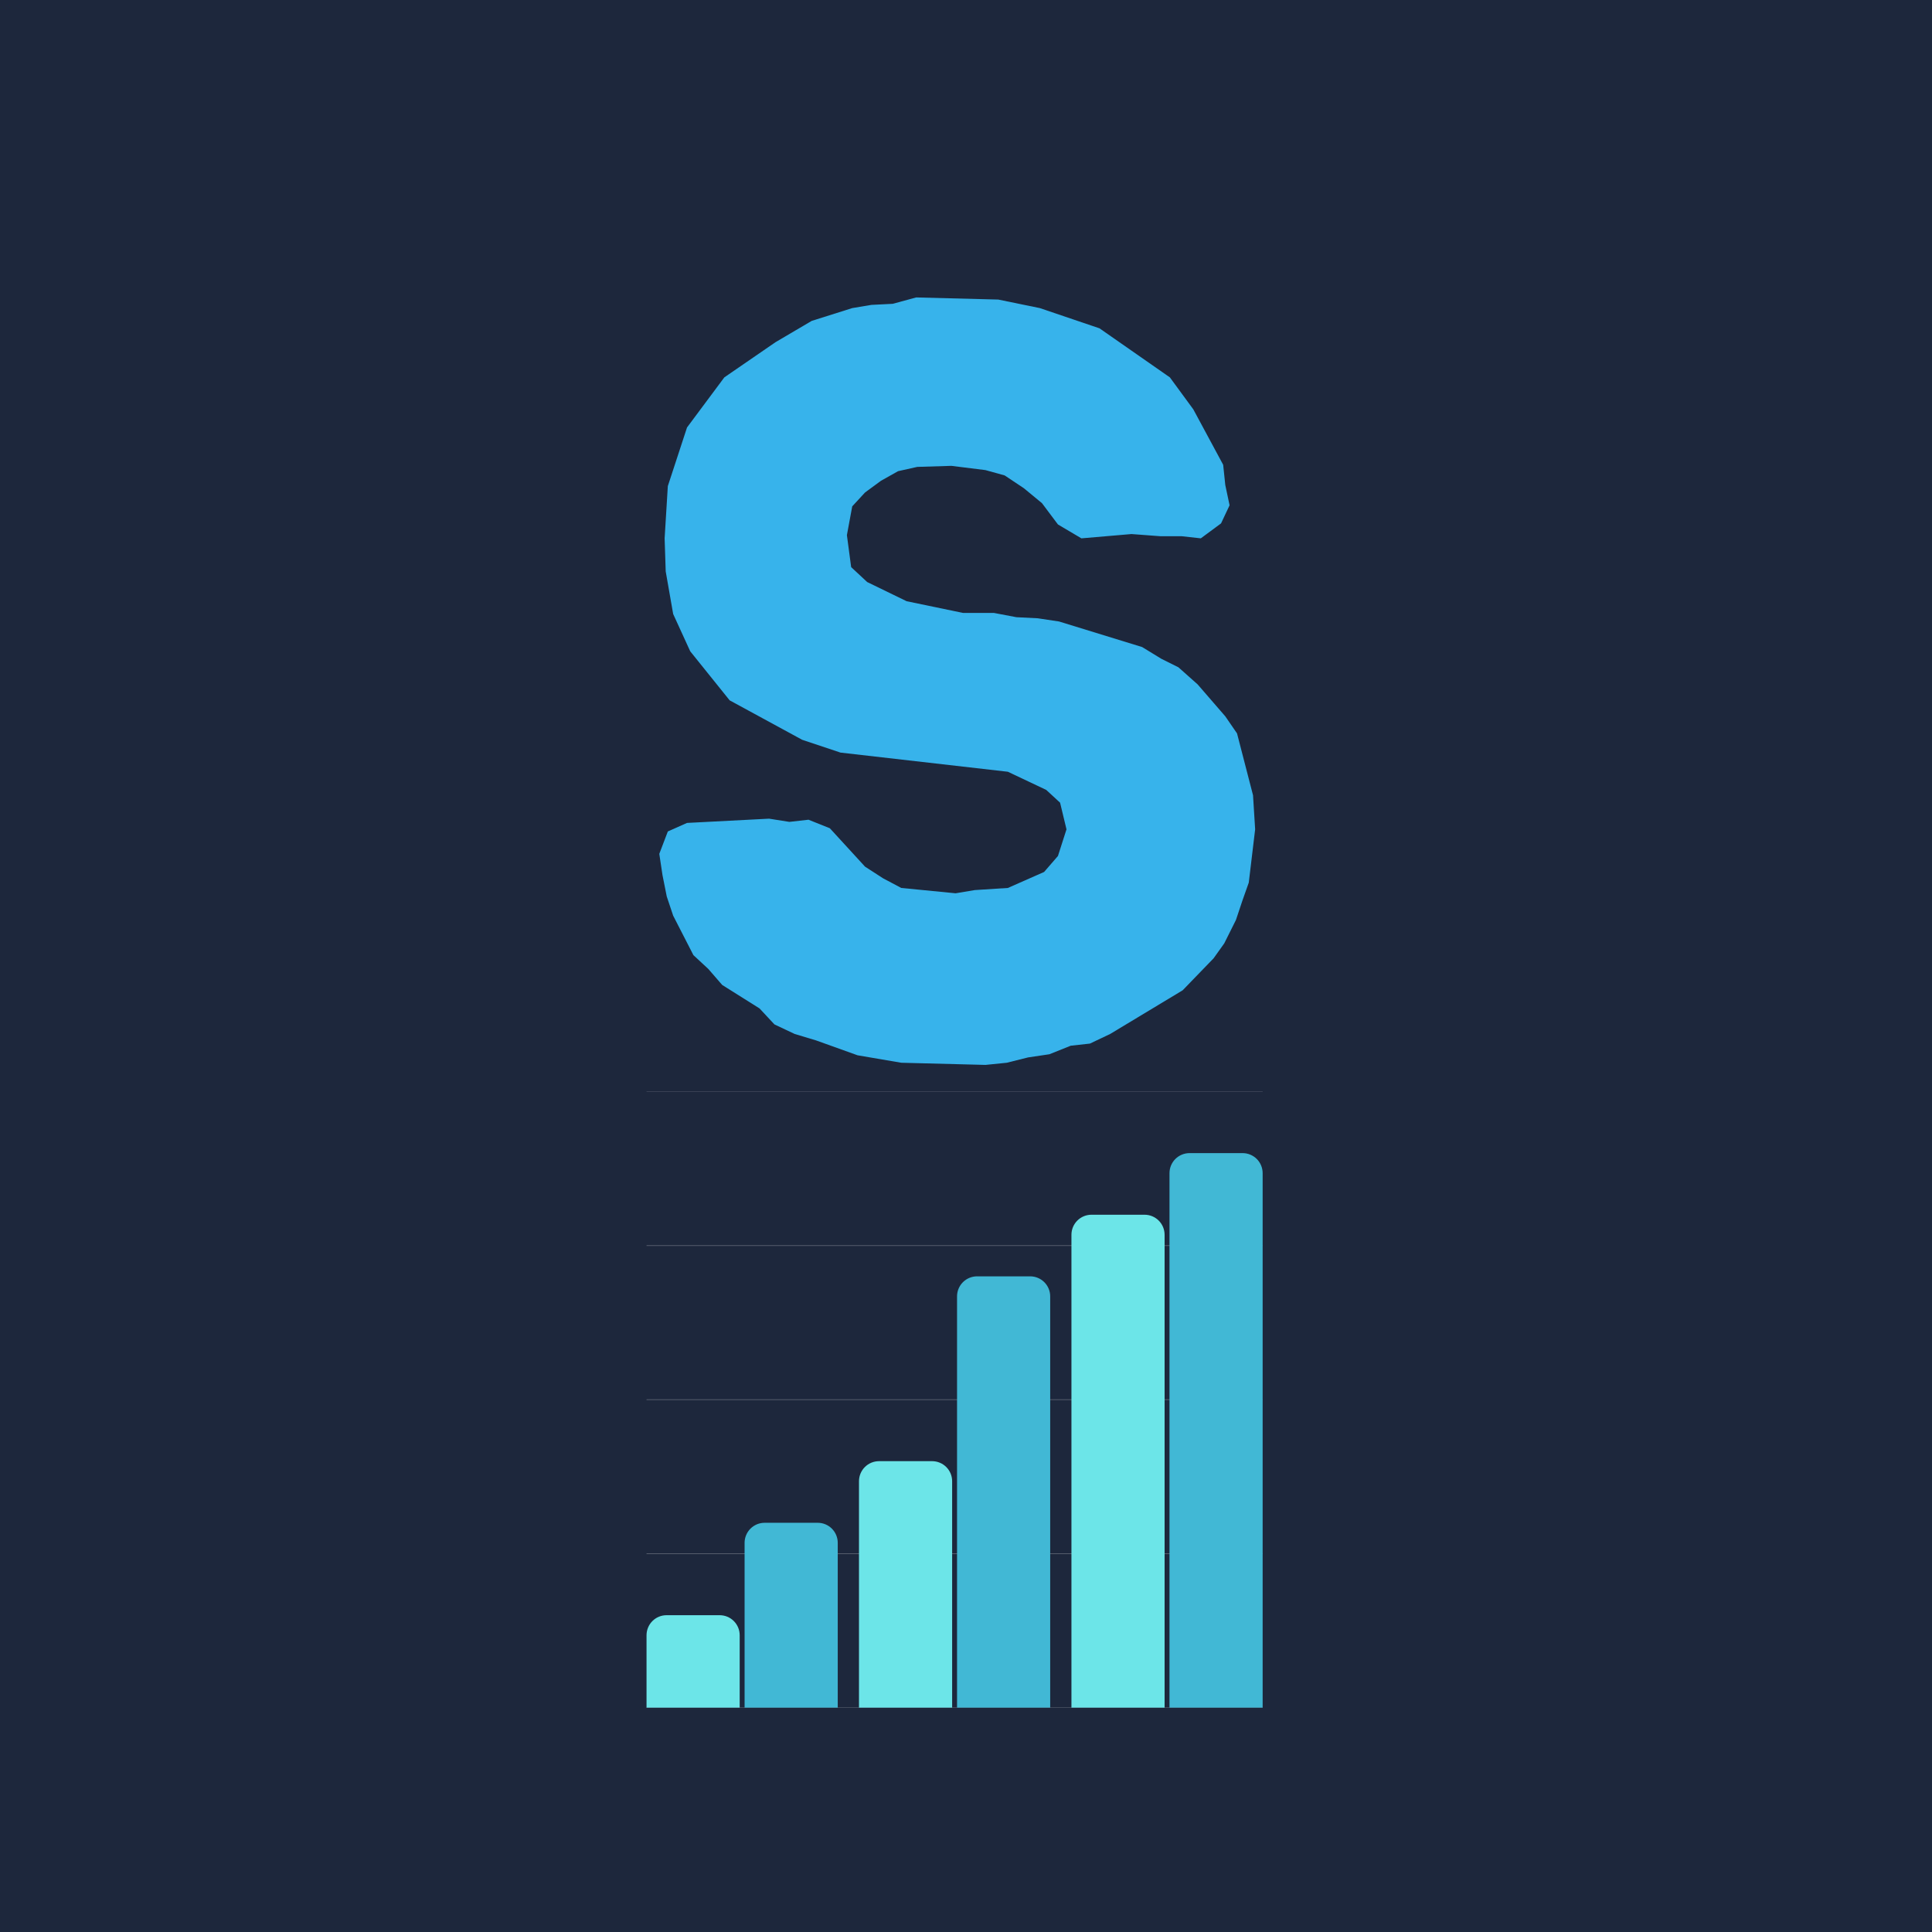 <svg xmlns="http://www.w3.org/2000/svg" xmlns:xlink="http://www.w3.org/1999/xlink" width="1080" zoomAndPan="magnify" viewBox="0 0 810 810" height="1080" preserveAspectRatio="xMidYMid meet" version="1.0"><defs><g/><clipPath id="3481814c7c"><rect x="0" width="287" y="0" height="538"/></clipPath><clipPath id="40d47768f4"><path d="M 1.062 258 L 259.371 258 L 259.371 258.926 L 1.062 258.926 Z M 1.062 258 " clip-rule="nonzero"/></clipPath><clipPath id="3737e544f8"><path d="M 1.062 194 L 259.371 194 L 259.371 195 L 1.062 195 Z M 1.062 194 " clip-rule="nonzero"/></clipPath><clipPath id="c0327da4c1"><path d="M 1.062 129 L 259.371 129 L 259.371 130 L 1.062 130 Z M 1.062 129 " clip-rule="nonzero"/></clipPath><clipPath id="d8bf6a1d7d"><path d="M 1.062 65 L 259.371 65 L 259.371 66 L 1.062 66 Z M 1.062 65 " clip-rule="nonzero"/></clipPath><clipPath id="05f3ba2370"><path d="M 1.062 0.617 L 259.371 0.617 L 259.371 1 L 1.062 1 Z M 1.062 0.617 " clip-rule="nonzero"/></clipPath><clipPath id="c391b3c04c"><path d="M 1.062 220.18 L 40.117 220.18 L 40.117 258.926 L 1.062 258.926 Z M 1.062 220.18 " clip-rule="nonzero"/></clipPath><clipPath id="378844aa4d"><path d="M 42.172 181.434 L 81.227 181.434 L 81.227 258.926 L 42.172 258.926 Z M 42.172 181.434 " clip-rule="nonzero"/></clipPath><clipPath id="920c513841"><path d="M 90.133 155.602 L 129.188 155.602 L 129.188 258.926 L 90.133 258.926 Z M 90.133 155.602 " clip-rule="nonzero"/></clipPath><clipPath id="ebea4bc20d"><path d="M 131.246 78.109 L 170.297 78.109 L 170.297 258.926 L 131.246 258.926 Z M 131.246 78.109 " clip-rule="nonzero"/></clipPath><clipPath id="79143f13fc"><path d="M 179.207 52.281 L 218.262 52.281 L 218.262 258.926 L 179.207 258.926 Z M 179.207 52.281 " clip-rule="nonzero"/></clipPath><clipPath id="5c24dd05cb"><path d="M 220.316 26.449 L 259.371 26.449 L 259.371 258.926 L 220.316 258.926 Z M 220.316 26.449 " clip-rule="nonzero"/></clipPath><clipPath id="6328474e35"><rect x="0" width="260" y="0" height="268"/></clipPath></defs><rect x="-81" width="972" fill="#ffffff" y="-81" height="972" fill-opacity="1"/><rect x="-81" width="972" fill="#1d273c" y="-81" height="972" fill-opacity="1"/><g transform="matrix(1, 0, 0, 1, 257, 16)"><g clip-path="url(#3481814c7c)"><g fill="#37b3eb" fill-opacity="1"><g transform="translate(0.647, 425.545)"><g><path d="M 120.219 4.016 L 101.891 0.891 L 84.469 -5.359 L 75.531 -8.047 L 67.031 -12.062 L 60.781 -18.766 L 45.141 -28.594 L 39.328 -35.297 L 33.062 -41.109 L 24.578 -57.656 L 21.891 -65.688 L 20.109 -74.625 L 18.766 -83.562 L 22.344 -92.953 L 30.391 -96.531 L 64.797 -98.312 L 73.297 -96.969 L 81.328 -97.875 L 90.266 -94.297 L 105.016 -78.203 L 112.609 -73.297 L 120.219 -69.266 L 143 -67.031 L 151.047 -68.375 L 164.906 -69.266 L 180.094 -75.969 L 185.906 -82.672 L 189.484 -93.844 L 186.797 -105.016 L 180.984 -110.375 L 164.906 -117.984 L 94.734 -126.016 L 78.656 -131.391 L 48.266 -147.922 L 31.734 -168.484 L 24.578 -184.125 L 21.453 -202 L 21 -215.844 L 22.344 -237.75 L 30.391 -262.328 L 46.031 -283.328 L 67.484 -298.078 L 82.672 -307.016 L 99.656 -312.375 L 107.703 -313.719 L 116.641 -314.172 L 126.469 -316.844 L 160.875 -315.953 L 178.312 -312.375 L 203.328 -303.891 L 232.828 -283.328 L 242.656 -269.922 L 255.172 -246.688 L 256.062 -238.188 L 257.859 -229.703 L 254.281 -222.109 L 245.797 -215.844 L 237.75 -216.734 L 228.812 -216.734 L 216.734 -217.641 L 195.734 -215.844 L 185.906 -221.656 L 179.203 -230.594 L 171.609 -236.859 L 163.562 -242.219 L 155.516 -244.453 L 141.219 -246.234 L 126.922 -245.797 L 118.875 -244 L 111.719 -239.984 L 105.016 -235.062 L 99.656 -229.25 L 97.422 -217.188 L 99.203 -203.781 L 105.906 -197.531 L 122.453 -189.484 L 146.141 -184.562 L 159.094 -184.562 L 168.484 -182.781 L 177.422 -182.328 L 186.359 -180.984 L 221.203 -170.266 L 229.25 -165.344 L 236.406 -161.781 L 244.453 -154.625 L 256.062 -141.219 L 260.984 -134.062 L 267.688 -108.141 L 268.578 -93.844 L 265.906 -71.5 L 263.219 -63.906 L 260.531 -55.859 L 255.625 -46.031 L 251.156 -39.766 L 238.188 -26.359 L 207.797 -8.047 L 199.312 -4.016 L 191.266 -3.125 L 182.328 0.453 L 173.391 1.781 L 164.453 4.016 L 155.516 4.922 Z M 120.219 4.016 "/></g></g></g></g></g><g transform="matrix(1, 0, 0, 1, 270, 457)"><g clip-path="url(#6328474e35)"><g clip-path="url(#40d47768f4)"><path stroke-linecap="butt" transform="matrix(0.319, 0, 0, 0.319, 1.063, 0.618)" fill="none" stroke-linejoin="miter" d="M -0.002 810.002 L 810.003 810.002 " stroke="#ffffff" stroke-width="1" stroke-opacity="0.6" stroke-miterlimit="4"/></g><g clip-path="url(#3737e544f8)"><path stroke-linecap="butt" transform="matrix(0.319, 0, 0, 0.319, 1.063, 0.618)" fill="none" stroke-linejoin="miter" d="M -0.002 607.498 L 810.003 607.498 " stroke="#ffffff" stroke-width="1" stroke-opacity="0.251" stroke-miterlimit="4"/></g><g clip-path="url(#c0327da4c1)"><path stroke-linecap="butt" transform="matrix(0.319, 0, 0, 0.319, 1.063, 0.618)" fill="none" stroke-linejoin="miter" d="M -0.002 405.006 L 810.003 405.006 " stroke="#ffffff" stroke-width="1" stroke-opacity="0.251" stroke-miterlimit="4"/></g><g clip-path="url(#d8bf6a1d7d)"><path stroke-linecap="butt" transform="matrix(0.319, 0, 0, 0.319, 1.063, 0.618)" fill="none" stroke-linejoin="miter" d="M -0.002 202.501 L 810.003 202.501 " stroke="#ffffff" stroke-width="1" stroke-opacity="0.251" stroke-miterlimit="4"/></g><g clip-path="url(#05f3ba2370)"><path stroke-linecap="butt" transform="matrix(0.319, 0, 0, 0.319, 1.063, 0.618)" fill="none" stroke-linejoin="miter" d="M -0.002 -0.003 L 810.003 -0.003 " stroke="#ffffff" stroke-width="1" stroke-opacity="0.251" stroke-miterlimit="4"/></g><g clip-path="url(#c391b3c04c)"><path fill="#6ce5e8" d="M 9.461 220.18 L 31.719 220.18 C 32.273 220.18 32.816 220.234 33.359 220.34 C 33.898 220.449 34.426 220.605 34.934 220.816 C 35.441 221.027 35.926 221.289 36.387 221.594 C 36.844 221.902 37.27 222.25 37.656 222.637 C 38.047 223.027 38.395 223.453 38.703 223.91 C 39.008 224.371 39.266 224.852 39.477 225.363 C 39.688 225.871 39.848 226.398 39.957 226.938 C 40.062 227.477 40.117 228.023 40.117 228.574 L 40.117 258.926 C 40.117 259.477 40.062 260.023 39.957 260.562 C 39.848 261.105 39.688 261.629 39.477 262.137 C 39.266 262.648 39.008 263.133 38.703 263.59 C 38.395 264.047 38.047 264.473 37.656 264.863 C 37.27 265.254 36.844 265.602 36.387 265.906 C 35.926 266.215 35.441 266.473 34.934 266.684 C 34.426 266.895 33.898 267.055 33.359 267.16 C 32.816 267.27 32.273 267.32 31.719 267.32 L 9.461 267.32 C 8.91 267.32 8.363 267.27 7.82 267.16 C 7.281 267.055 6.754 266.895 6.246 266.684 C 5.738 266.473 5.254 266.215 4.793 265.906 C 4.336 265.602 3.914 265.254 3.523 264.863 C 3.133 264.473 2.785 264.047 2.477 263.59 C 2.172 263.133 1.914 262.648 1.703 262.137 C 1.492 261.629 1.332 261.105 1.223 260.562 C 1.117 260.023 1.062 259.477 1.062 258.926 L 1.062 228.574 C 1.062 228.023 1.117 227.477 1.223 226.938 C 1.332 226.398 1.492 225.871 1.703 225.363 C 1.914 224.852 2.172 224.371 2.477 223.91 C 2.785 223.453 3.133 223.027 3.523 222.637 C 3.914 222.25 4.336 221.902 4.793 221.594 C 5.254 221.289 5.738 221.027 6.246 220.816 C 6.754 220.605 7.281 220.449 7.82 220.34 C 8.363 220.234 8.91 220.18 9.461 220.18 Z M 9.461 220.18 " fill-opacity="1" fill-rule="nonzero"/></g><g clip-path="url(#378844aa4d)"><path fill="#41b8d5" d="M 50.57 181.434 L 72.832 181.434 C 73.383 181.434 73.93 181.488 74.469 181.594 C 75.008 181.703 75.535 181.859 76.043 182.07 C 76.555 182.281 77.035 182.543 77.496 182.848 C 77.953 183.156 78.379 183.504 78.77 183.891 C 79.156 184.281 79.504 184.707 79.812 185.164 C 80.117 185.625 80.379 186.105 80.59 186.617 C 80.801 187.125 80.957 187.652 81.066 188.191 C 81.172 188.73 81.227 189.277 81.227 189.828 L 81.227 258.926 C 81.227 259.477 81.172 260.023 81.066 260.562 C 80.957 261.105 80.801 261.629 80.59 262.137 C 80.379 262.648 80.117 263.133 79.812 263.59 C 79.504 264.047 79.156 264.473 78.77 264.863 C 78.379 265.254 77.953 265.602 77.496 265.906 C 77.035 266.215 76.555 266.473 76.043 266.684 C 75.535 266.895 75.008 267.055 74.469 267.16 C 73.93 267.27 73.383 267.32 72.832 267.32 L 50.57 267.32 C 50.02 267.32 49.473 267.27 48.93 267.16 C 48.391 267.055 47.867 266.895 47.355 266.684 C 46.848 266.473 46.363 266.215 45.906 265.906 C 45.445 265.602 45.023 265.254 44.633 264.863 C 44.242 264.473 43.895 264.047 43.59 263.59 C 43.281 263.133 43.023 262.648 42.812 262.137 C 42.602 261.629 42.441 261.105 42.336 260.562 C 42.227 260.023 42.172 259.477 42.172 258.926 L 42.172 189.828 C 42.172 189.277 42.227 188.73 42.336 188.191 C 42.441 187.652 42.602 187.125 42.812 186.617 C 43.023 186.105 43.281 185.625 43.59 185.164 C 43.895 184.707 44.242 184.281 44.633 183.891 C 45.023 183.504 45.445 183.156 45.906 182.848 C 46.363 182.543 46.848 182.281 47.355 182.07 C 47.867 181.859 48.391 181.703 48.93 181.594 C 49.473 181.488 50.02 181.434 50.57 181.434 Z M 50.57 181.434 " fill-opacity="1" fill-rule="nonzero"/></g><g clip-path="url(#920c513841)"><path fill="#6ce5e8" d="M 98.531 155.602 L 120.793 155.602 C 121.344 155.602 121.891 155.656 122.43 155.762 C 122.973 155.871 123.496 156.031 124.004 156.242 C 124.516 156.453 125 156.711 125.457 157.016 C 125.914 157.324 126.34 157.672 126.73 158.062 C 127.121 158.453 127.469 158.875 127.773 159.336 C 128.078 159.793 128.34 160.277 128.551 160.785 C 128.762 161.297 128.918 161.82 129.027 162.359 C 129.137 162.902 129.188 163.449 129.188 164 L 129.188 258.926 C 129.188 259.477 129.137 260.023 129.027 260.562 C 128.918 261.105 128.762 261.629 128.551 262.137 C 128.34 262.648 128.078 263.133 127.773 263.59 C 127.469 264.047 127.121 264.473 126.73 264.863 C 126.34 265.254 125.914 265.602 125.457 265.906 C 125 266.215 124.516 266.473 124.004 266.684 C 123.496 266.895 122.973 267.055 122.43 267.16 C 121.891 267.27 121.344 267.32 120.793 267.32 L 98.531 267.32 C 97.98 267.32 97.434 267.27 96.895 267.16 C 96.352 267.055 95.828 266.895 95.316 266.684 C 94.809 266.473 94.324 266.215 93.867 265.906 C 93.406 265.602 92.984 265.254 92.594 264.863 C 92.203 264.473 91.855 264.047 91.551 263.59 C 91.242 263.133 90.984 262.648 90.773 262.137 C 90.562 261.629 90.402 261.105 90.297 260.562 C 90.188 260.023 90.133 259.477 90.133 258.926 L 90.133 164 C 90.133 163.449 90.188 162.902 90.297 162.359 C 90.402 161.82 90.562 161.297 90.773 160.785 C 90.984 160.277 91.242 159.793 91.551 159.336 C 91.855 158.875 92.203 158.453 92.594 158.062 C 92.984 157.672 93.406 157.324 93.867 157.016 C 94.324 156.711 94.809 156.453 95.316 156.242 C 95.828 156.031 96.352 155.871 96.895 155.762 C 97.434 155.656 97.98 155.602 98.531 155.602 Z M 98.531 155.602 " fill-opacity="1" fill-rule="nonzero"/></g><g clip-path="url(#ebea4bc20d)"><path fill="#41b8d5" d="M 139.641 78.109 L 161.902 78.109 C 162.453 78.109 163 78.164 163.539 78.273 C 164.082 78.379 164.605 78.539 165.113 78.75 C 165.625 78.961 166.109 79.219 166.566 79.523 C 167.023 79.832 167.449 80.18 167.84 80.57 C 168.23 80.961 168.578 81.383 168.883 81.844 C 169.191 82.301 169.449 82.785 169.66 83.293 C 169.871 83.805 170.031 84.328 170.137 84.867 C 170.246 85.41 170.297 85.957 170.297 86.508 L 170.297 258.926 C 170.297 259.477 170.246 260.023 170.137 260.562 C 170.031 261.105 169.871 261.629 169.66 262.137 C 169.449 262.648 169.191 263.133 168.883 263.59 C 168.578 264.047 168.23 264.473 167.84 264.863 C 167.449 265.254 167.023 265.602 166.566 265.906 C 166.109 266.215 165.625 266.473 165.113 266.684 C 164.605 266.895 164.082 267.055 163.539 267.16 C 163 267.27 162.453 267.32 161.902 267.32 L 139.641 267.32 C 139.09 267.32 138.543 267.27 138.004 267.16 C 137.461 267.055 136.938 266.895 136.426 266.684 C 135.918 266.473 135.434 266.215 134.977 265.906 C 134.52 265.602 134.094 265.254 133.703 264.863 C 133.312 264.473 132.965 264.047 132.66 263.59 C 132.352 263.133 132.094 262.648 131.883 262.137 C 131.672 261.629 131.512 261.105 131.406 260.562 C 131.297 260.023 131.246 259.477 131.246 258.926 L 131.246 86.508 C 131.246 85.957 131.297 85.41 131.406 84.867 C 131.512 84.328 131.672 83.805 131.883 83.293 C 132.094 82.785 132.352 82.301 132.66 81.844 C 132.965 81.383 133.312 80.961 133.703 80.57 C 134.094 80.18 134.52 79.832 134.977 79.523 C 135.434 79.219 135.918 78.961 136.426 78.75 C 136.938 78.539 137.461 78.379 138.004 78.273 C 138.543 78.164 139.09 78.109 139.641 78.109 Z M 139.641 78.109 " fill-opacity="1" fill-rule="nonzero"/></g><g clip-path="url(#79143f13fc)"><path fill="#6ce5e8" d="M 187.602 52.281 L 209.863 52.281 C 210.414 52.281 210.961 52.332 211.5 52.441 C 212.043 52.547 212.566 52.707 213.078 52.918 C 213.586 53.129 214.07 53.387 214.527 53.695 C 214.988 54 215.41 54.348 215.801 54.738 C 216.191 55.129 216.539 55.555 216.844 56.012 C 217.152 56.469 217.41 56.953 217.621 57.465 C 217.832 57.973 217.992 58.496 218.098 59.039 C 218.207 59.578 218.262 60.125 218.262 60.676 L 218.262 258.926 C 218.262 259.477 218.207 260.023 218.098 260.562 C 217.992 261.105 217.832 261.629 217.621 262.137 C 217.41 262.648 217.152 263.133 216.844 263.59 C 216.539 264.047 216.191 264.473 215.801 264.863 C 215.41 265.254 214.988 265.602 214.527 265.906 C 214.07 266.215 213.586 266.473 213.078 266.684 C 212.566 266.895 212.043 267.055 211.5 267.16 C 210.961 267.27 210.414 267.32 209.863 267.32 L 187.602 267.32 C 187.051 267.32 186.504 267.27 185.965 267.16 C 185.422 267.055 184.898 266.895 184.391 266.684 C 183.879 266.473 183.395 266.215 182.938 265.906 C 182.48 265.602 182.055 265.254 181.664 264.863 C 181.273 264.473 180.926 264.047 180.621 263.59 C 180.316 263.133 180.055 262.648 179.844 262.137 C 179.633 261.629 179.477 261.105 179.367 260.562 C 179.258 260.023 179.207 259.477 179.207 258.926 L 179.207 60.676 C 179.207 60.125 179.258 59.578 179.367 59.039 C 179.477 58.496 179.633 57.973 179.844 57.465 C 180.055 56.953 180.316 56.469 180.621 56.012 C 180.926 55.555 181.273 55.129 181.664 54.738 C 182.055 54.348 182.48 54 182.938 53.695 C 183.395 53.387 183.879 53.129 184.391 52.918 C 184.898 52.707 185.422 52.547 185.965 52.441 C 186.504 52.332 187.051 52.281 187.602 52.281 Z M 187.602 52.281 " fill-opacity="1" fill-rule="nonzero"/></g><g clip-path="url(#5c24dd05cb)"><path fill="#41b8d5" d="M 228.711 26.449 L 250.973 26.449 C 251.523 26.449 252.07 26.504 252.613 26.609 C 253.152 26.719 253.676 26.879 254.188 27.09 C 254.695 27.301 255.18 27.559 255.637 27.863 C 256.098 28.172 256.52 28.52 256.91 28.906 C 257.301 29.297 257.648 29.723 257.953 30.18 C 258.262 30.641 258.52 31.121 258.73 31.633 C 258.941 32.141 259.102 32.668 259.207 33.207 C 259.316 33.75 259.371 34.293 259.371 34.844 L 259.371 258.926 C 259.371 259.477 259.316 260.023 259.207 260.562 C 259.102 261.105 258.941 261.629 258.73 262.137 C 258.52 262.648 258.262 263.133 257.953 263.59 C 257.648 264.047 257.301 264.473 256.91 264.863 C 256.52 265.254 256.098 265.602 255.637 265.906 C 255.18 266.215 254.695 266.473 254.188 266.684 C 253.676 266.895 253.152 267.055 252.613 267.16 C 252.07 267.27 251.523 267.32 250.973 267.32 L 228.711 267.32 C 228.16 267.32 227.613 267.27 227.074 267.16 C 226.535 267.055 226.008 266.895 225.5 266.684 C 224.988 266.473 224.504 266.215 224.047 265.906 C 223.59 265.602 223.164 265.254 222.773 264.863 C 222.387 264.473 222.035 264.047 221.73 263.59 C 221.426 263.133 221.164 262.648 220.953 262.137 C 220.742 261.629 220.586 261.105 220.477 260.562 C 220.371 260.023 220.316 259.477 220.316 258.926 L 220.316 34.844 C 220.316 34.293 220.371 33.75 220.477 33.207 C 220.586 32.668 220.742 32.141 220.953 31.633 C 221.164 31.121 221.426 30.641 221.73 30.18 C 222.035 29.723 222.387 29.297 222.773 28.906 C 223.164 28.52 223.59 28.172 224.047 27.863 C 224.504 27.559 224.988 27.301 225.5 27.09 C 226.008 26.879 226.535 26.719 227.074 26.609 C 227.613 26.504 228.16 26.449 228.711 26.449 Z M 228.711 26.449 " fill-opacity="1" fill-rule="nonzero"/></g></g></g></svg>